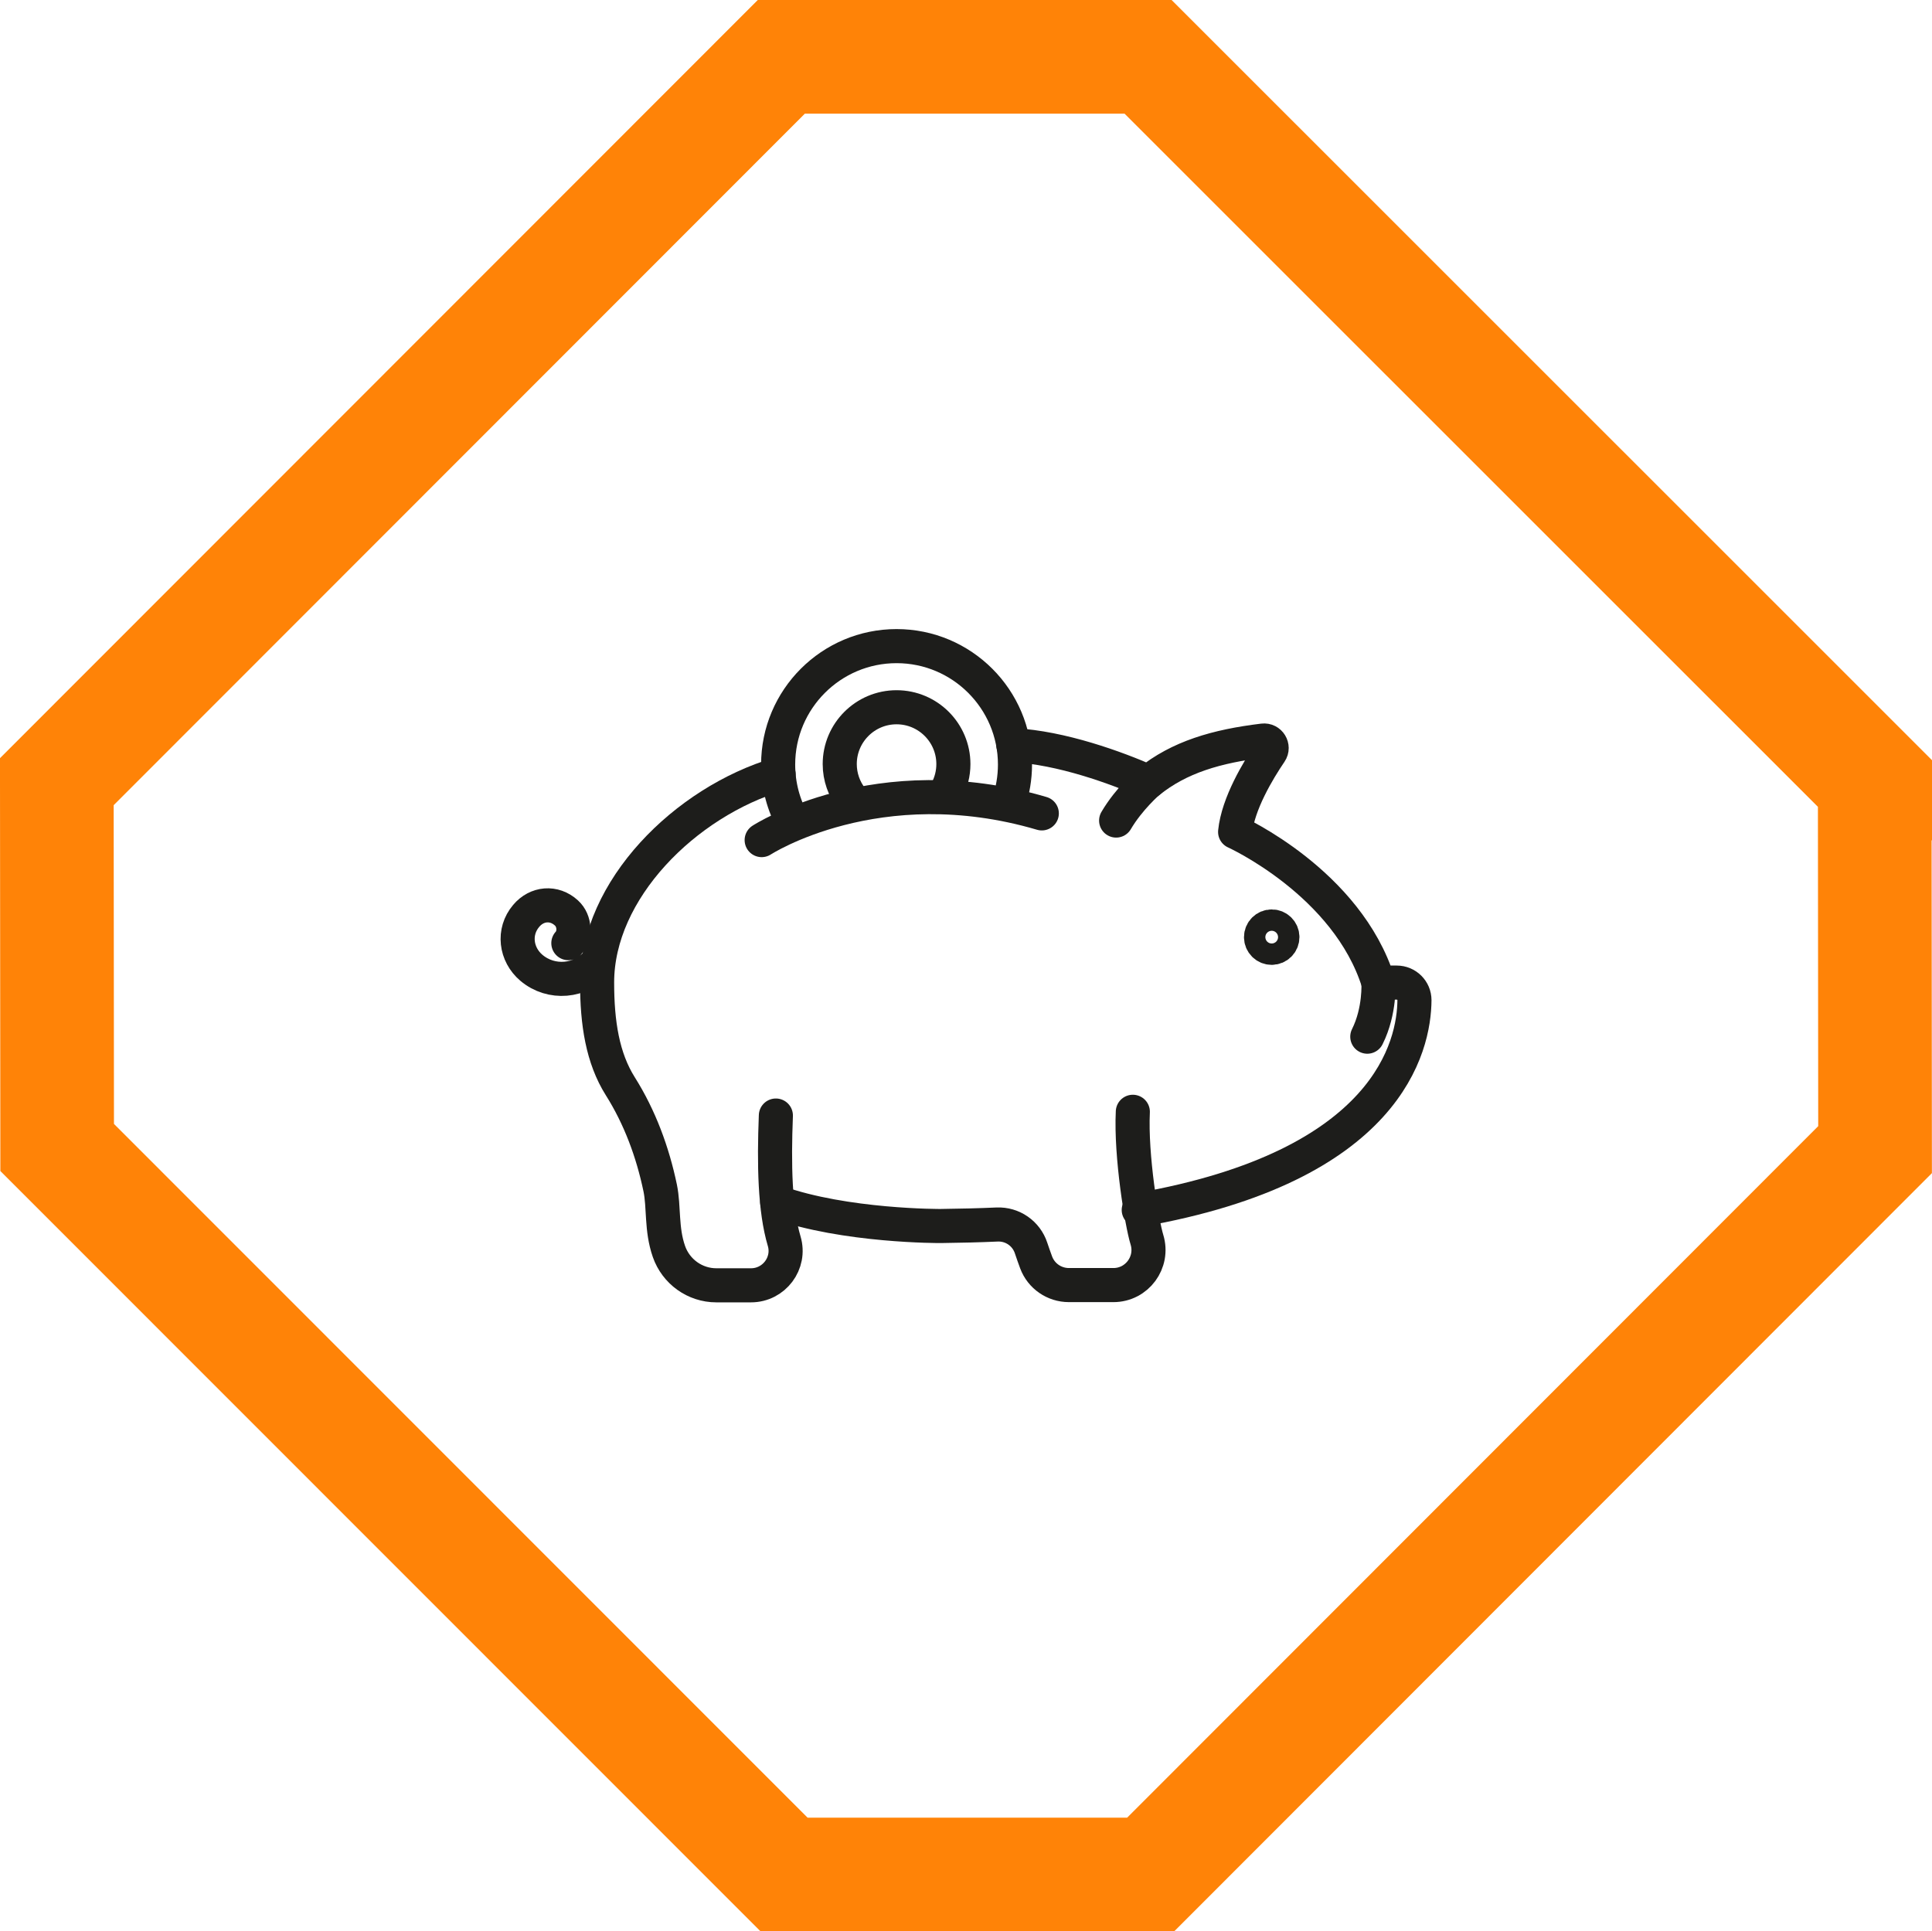 <?xml version="1.0" encoding="UTF-8"?>
<svg id="Ebene_2" data-name="Ebene 2" xmlns="http://www.w3.org/2000/svg" viewBox="0 0 170 169.96">
  <defs>
    <style>
      .cls-1 {
        stroke: #ff8307;
        stroke-width: 10px;
      }

      .cls-1, .cls-2 {
        fill: none;
      }

      .cls-2 {
        stroke: #1d1d1b;
        stroke-linecap: round;
        stroke-linejoin: round;
        stroke-width: 3px;
      }
    </style>
  </defs>
  <g id="Ebene_1-2" data-name="Ebene 1">
    <g id="bav">
      <path id="Pfad_437-2" data-name="Pfad 437-2" class="cls-1" d="M164.98,68.95L101.02,5h-32.27L5,68.79l.03,32.19,63.96,63.98h32.26l63.74-63.79-.03-32.22Z"/>
      <g>
        <path class="cls-2" d="M74.93,70.28c-.65-.84-1.04-1.9-1.04-3.04,0-2.76,2.24-5,5-5s5,2.24,5,5c0,.84-.21,1.63-.57,2.32"/>
        <path class="cls-2" d="M68.51,68.13c-8.23,2.45-15.97,10.18-15.97,18.33,0,3.58,.48,6.65,2.04,9.13,1.72,2.73,2.85,5.79,3.51,8.95,.35,1.69,.08,3.61,.77,5.59,.62,1.78,2.29,2.98,4.17,2.98h3.05c2.03,0,3.5-1.95,2.92-3.89-.82-2.76-.9-6.73-.73-11.05"/>
        <path class="cls-2" d="M100.2,106.48c22-3.85,24.23-14.46,24.26-18.46,0-.86-.7-1.55-1.56-1.55h-1.61c-2.74-8.8-12.61-13.26-12.61-13.26,.25-2.48,2.02-5.42,3.1-7.01,.32-.47-.07-1.1-.63-1.03-4.11,.5-7.38,1.45-10.09,3.64-2.82-1.25-7.69-3.02-11.89-3.23"/>
        <path class="cls-2" d="M68.39,105.8c5.96,2.12,14.29,2.1,14.47,2.09,1.69-.02,3.31-.06,4.87-.13,1.36-.06,2.58,.79,3,2.08,.13,.39,.28,.82,.44,1.25,.45,1.21,1.6,2,2.89,2h3.91c2.08,0,3.56-2.01,2.95-4-.44-1.42-1.43-7.36-1.24-11.25"/>
        <path class="cls-2" d="M112.84,82.47c0-.52-.42-.94-.94-.94s-.94,.42-.94,.94,.42,.94,.94,.94,.94-.42,.94-.94Z"/>
        <path class="cls-2" d="M121.29,86.46s.16,2.49-.98,4.77"/>
        <path class="cls-2" d="M67.02,73.93s10.16-6.61,24.65-2.35"/>
        <path class="cls-2" d="M88.75,70.66c.36-1.06,.56-2.2,.56-3.38,0-5.75-4.67-10.42-10.42-10.42s-10.42,4.67-10.42,10.42c0,1.85,.48,3.6,1.33,5.1"/>
        <path class="cls-2" d="M101.06,68.8s-1.71,1.47-2.85,3.41"/>
        <path class="cls-2" d="M52.58,84.68c-1.47,1.74-4.08,1.96-5.82,.49-1.39-1.18-1.64-3.18-.46-4.57,.94-1.12,2.46-1.25,3.54-.26,.78,.71,.8,1.99,.17,2.66"/>
      </g>
    </g>
  </g>
</svg>